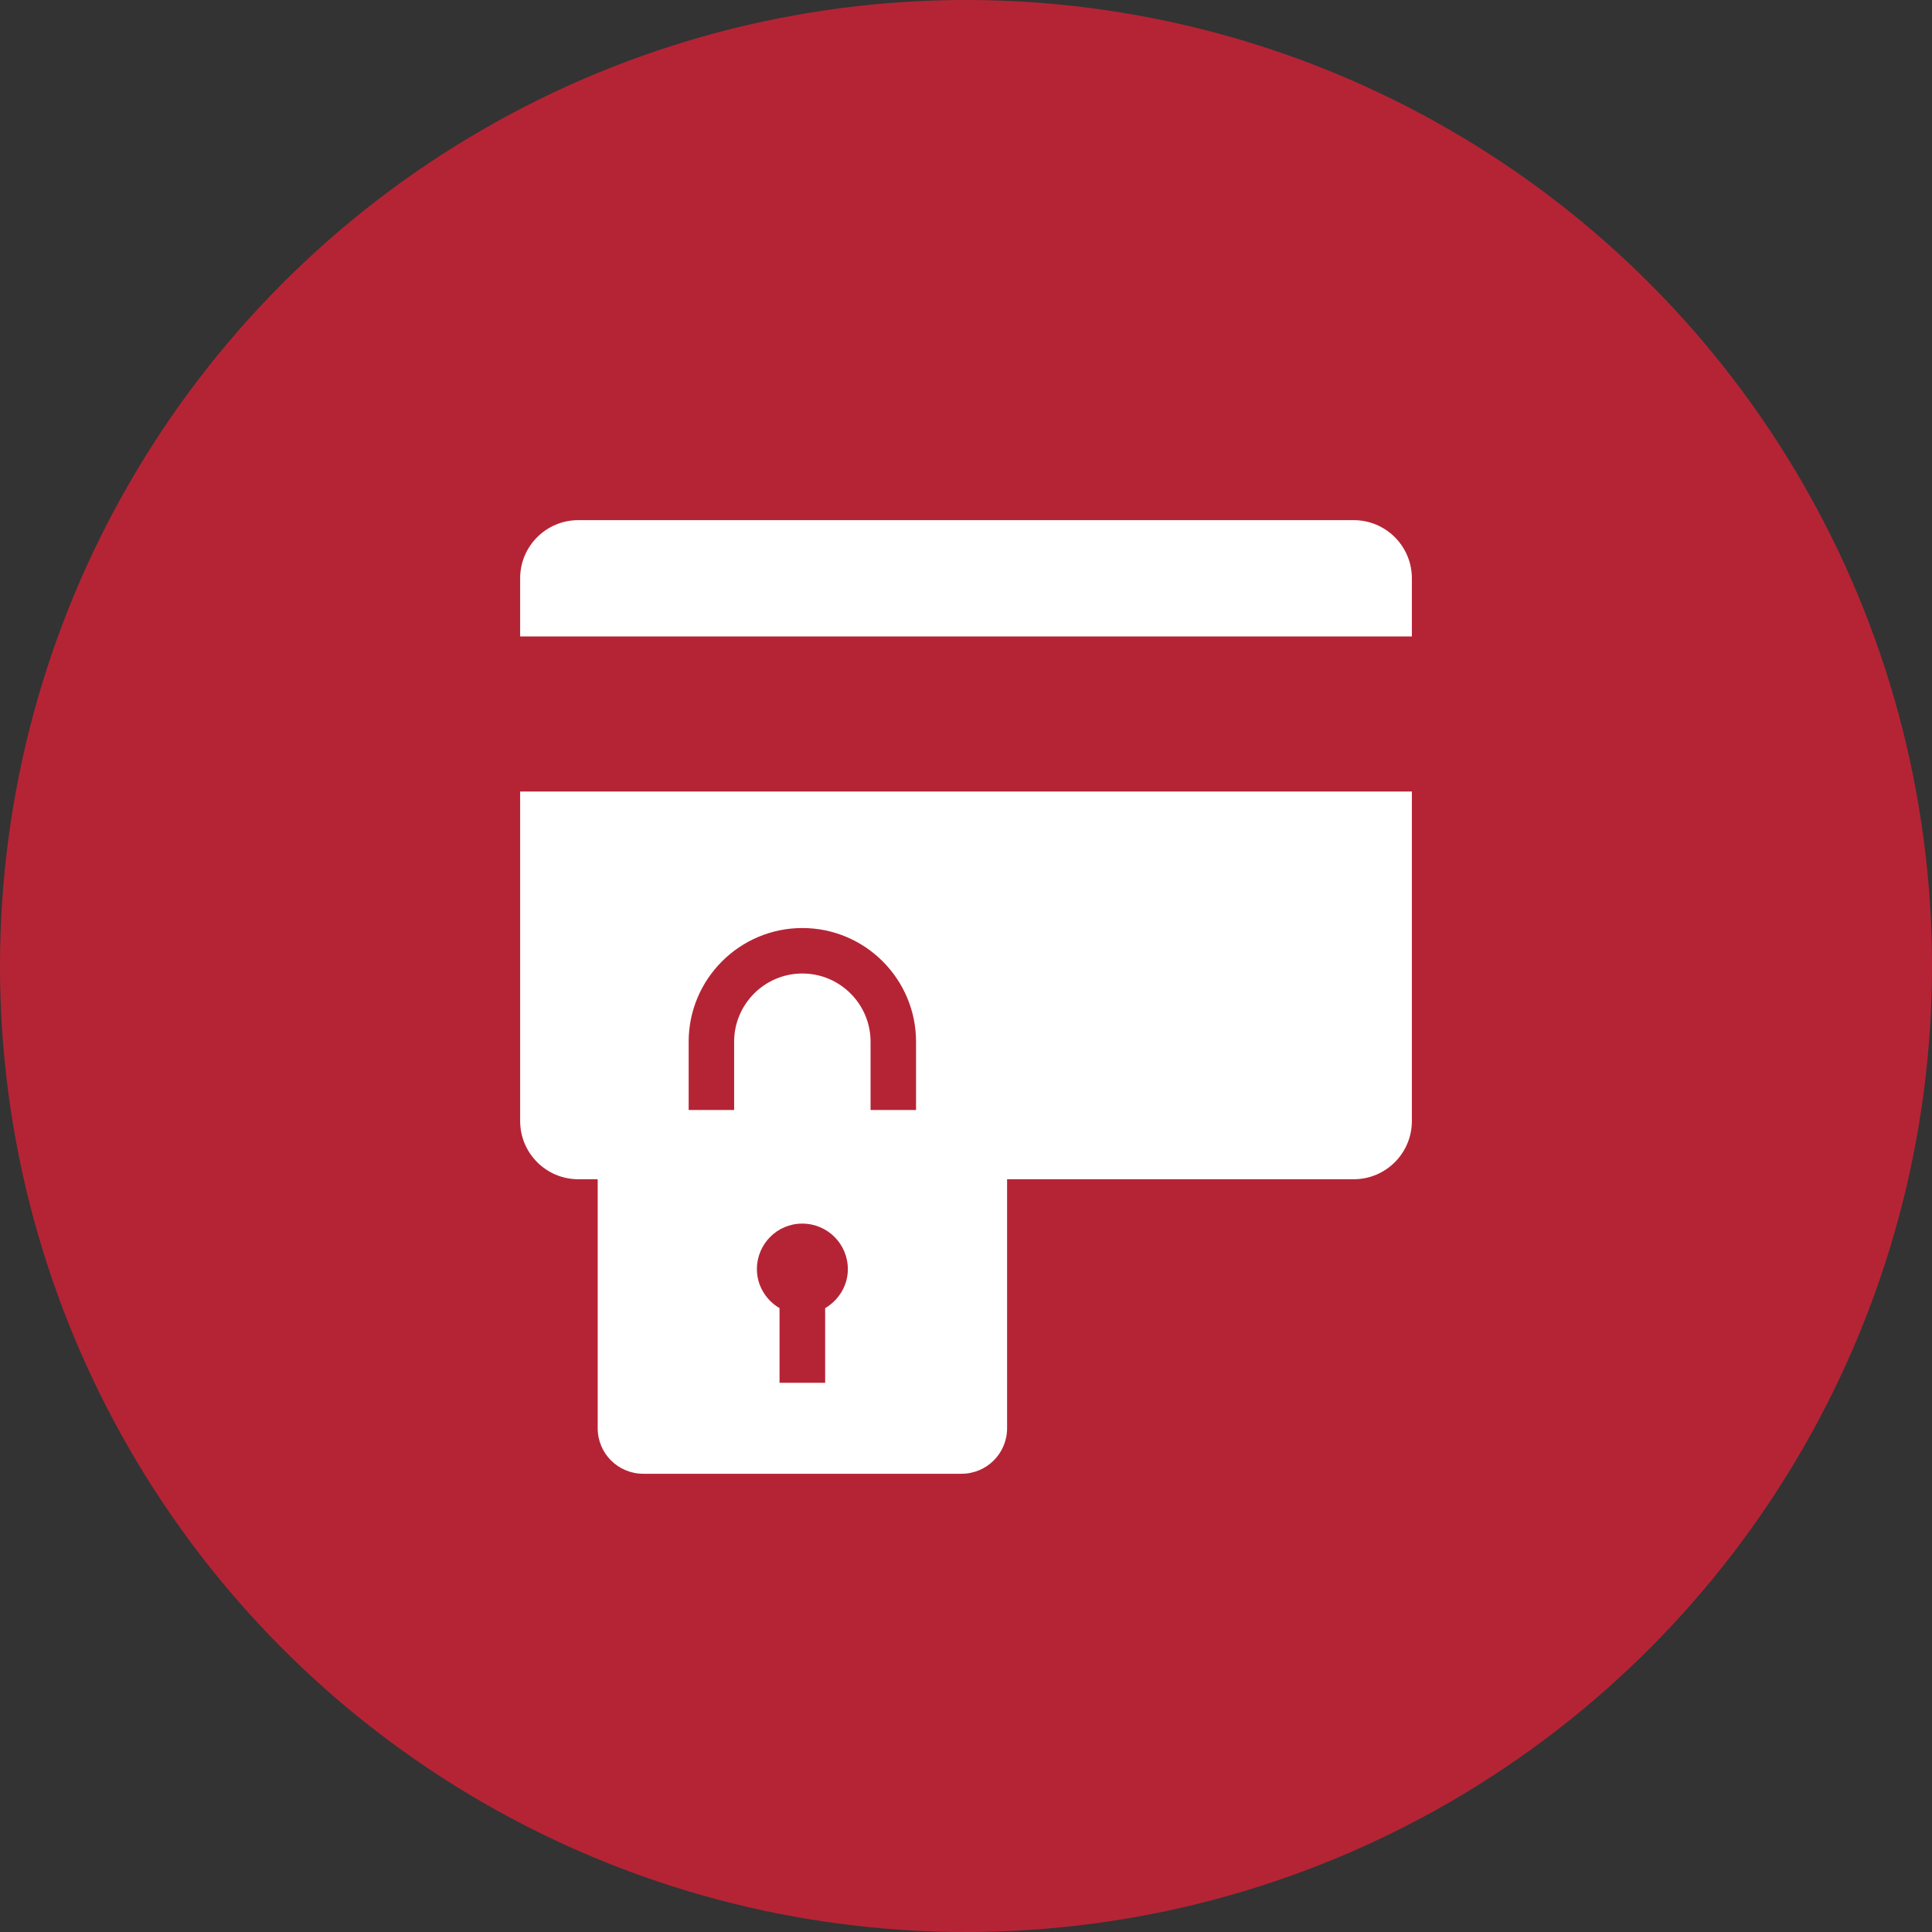 <?xml version="1.0" encoding="utf-8"?>
<!-- Generator: Adobe Illustrator 15.1.0, SVG Export Plug-In . SVG Version: 6.00 Build 0)  -->
<!DOCTYPE svg PUBLIC "-//W3C//DTD SVG 1.1//EN" "http://www.w3.org/Graphics/SVG/1.1/DTD/svg11.dtd">
<svg version="1.1" id="Calque_1" xmlns="http://www.w3.org/2000/svg" xmlns:xlink="http://www.w3.org/1999/xlink" x="0px" y="0px"
	 width="78px" height="78px" viewBox="0 0 78 78" enable-background="new 0 0 78 78" xml:space="preserve">
<rect x="0" y="0" width="78" height="78" fill="#333333" stroke="none"/>
<circle fill="#B52435" cx="39" cy="39" r="39"/>
<g>
	<path fill="#FFFFFF" d="M23.348,47.609h31.305c1.297,0,2.348-1.052,2.348-2.349V23.347C57,22.05,55.949,21,54.652,21H23.348
		C22.051,21,21,22.05,21,23.347V45.26C21,46.557,22.051,47.609,23.348,47.609L23.348,47.609z"/>
	<rect x="19.625" y="25.695" fill="#B52435" width="38.75" height="6.261"/>
	<path fill="#B52435" d="M28.72,46.647c0.507,0,0.919-0.411,0.919-0.918v-3.672c0-1.519,1.235-2.754,2.754-2.754
		c1.52,0,2.754,1.235,2.754,2.754v3.672c0,0.507,0.412,0.918,0.919,0.918c0.506,0,0.917-0.411,0.917-0.918v-3.672
		c0-2.531-2.059-4.59-4.59-4.59c-2.53,0-4.59,2.059-4.59,4.59v3.672C27.803,46.236,28.214,46.647,28.72,46.647L28.72,46.647z"/>
	<path fill="#FFFFFF" d="M38.816,44.813H25.972c-1.021,0-1.842,0.821-1.842,1.83v11.015c0,1.021,0.821,1.842,1.842,1.842h12.845
		c1.02,0,1.842-0.821,1.842-1.842V46.643C40.658,45.634,39.836,44.813,38.816,44.813z M33.314,52.813v3.015h-1.842v-3.015
		c-0.539-0.317-0.914-0.903-0.914-1.571c0-1.021,0.82-1.842,1.829-1.842c1.021,0,1.843,0.82,1.843,1.842
		C34.23,51.91,33.854,52.496,33.314,52.813z"/>
</g>
</svg>
